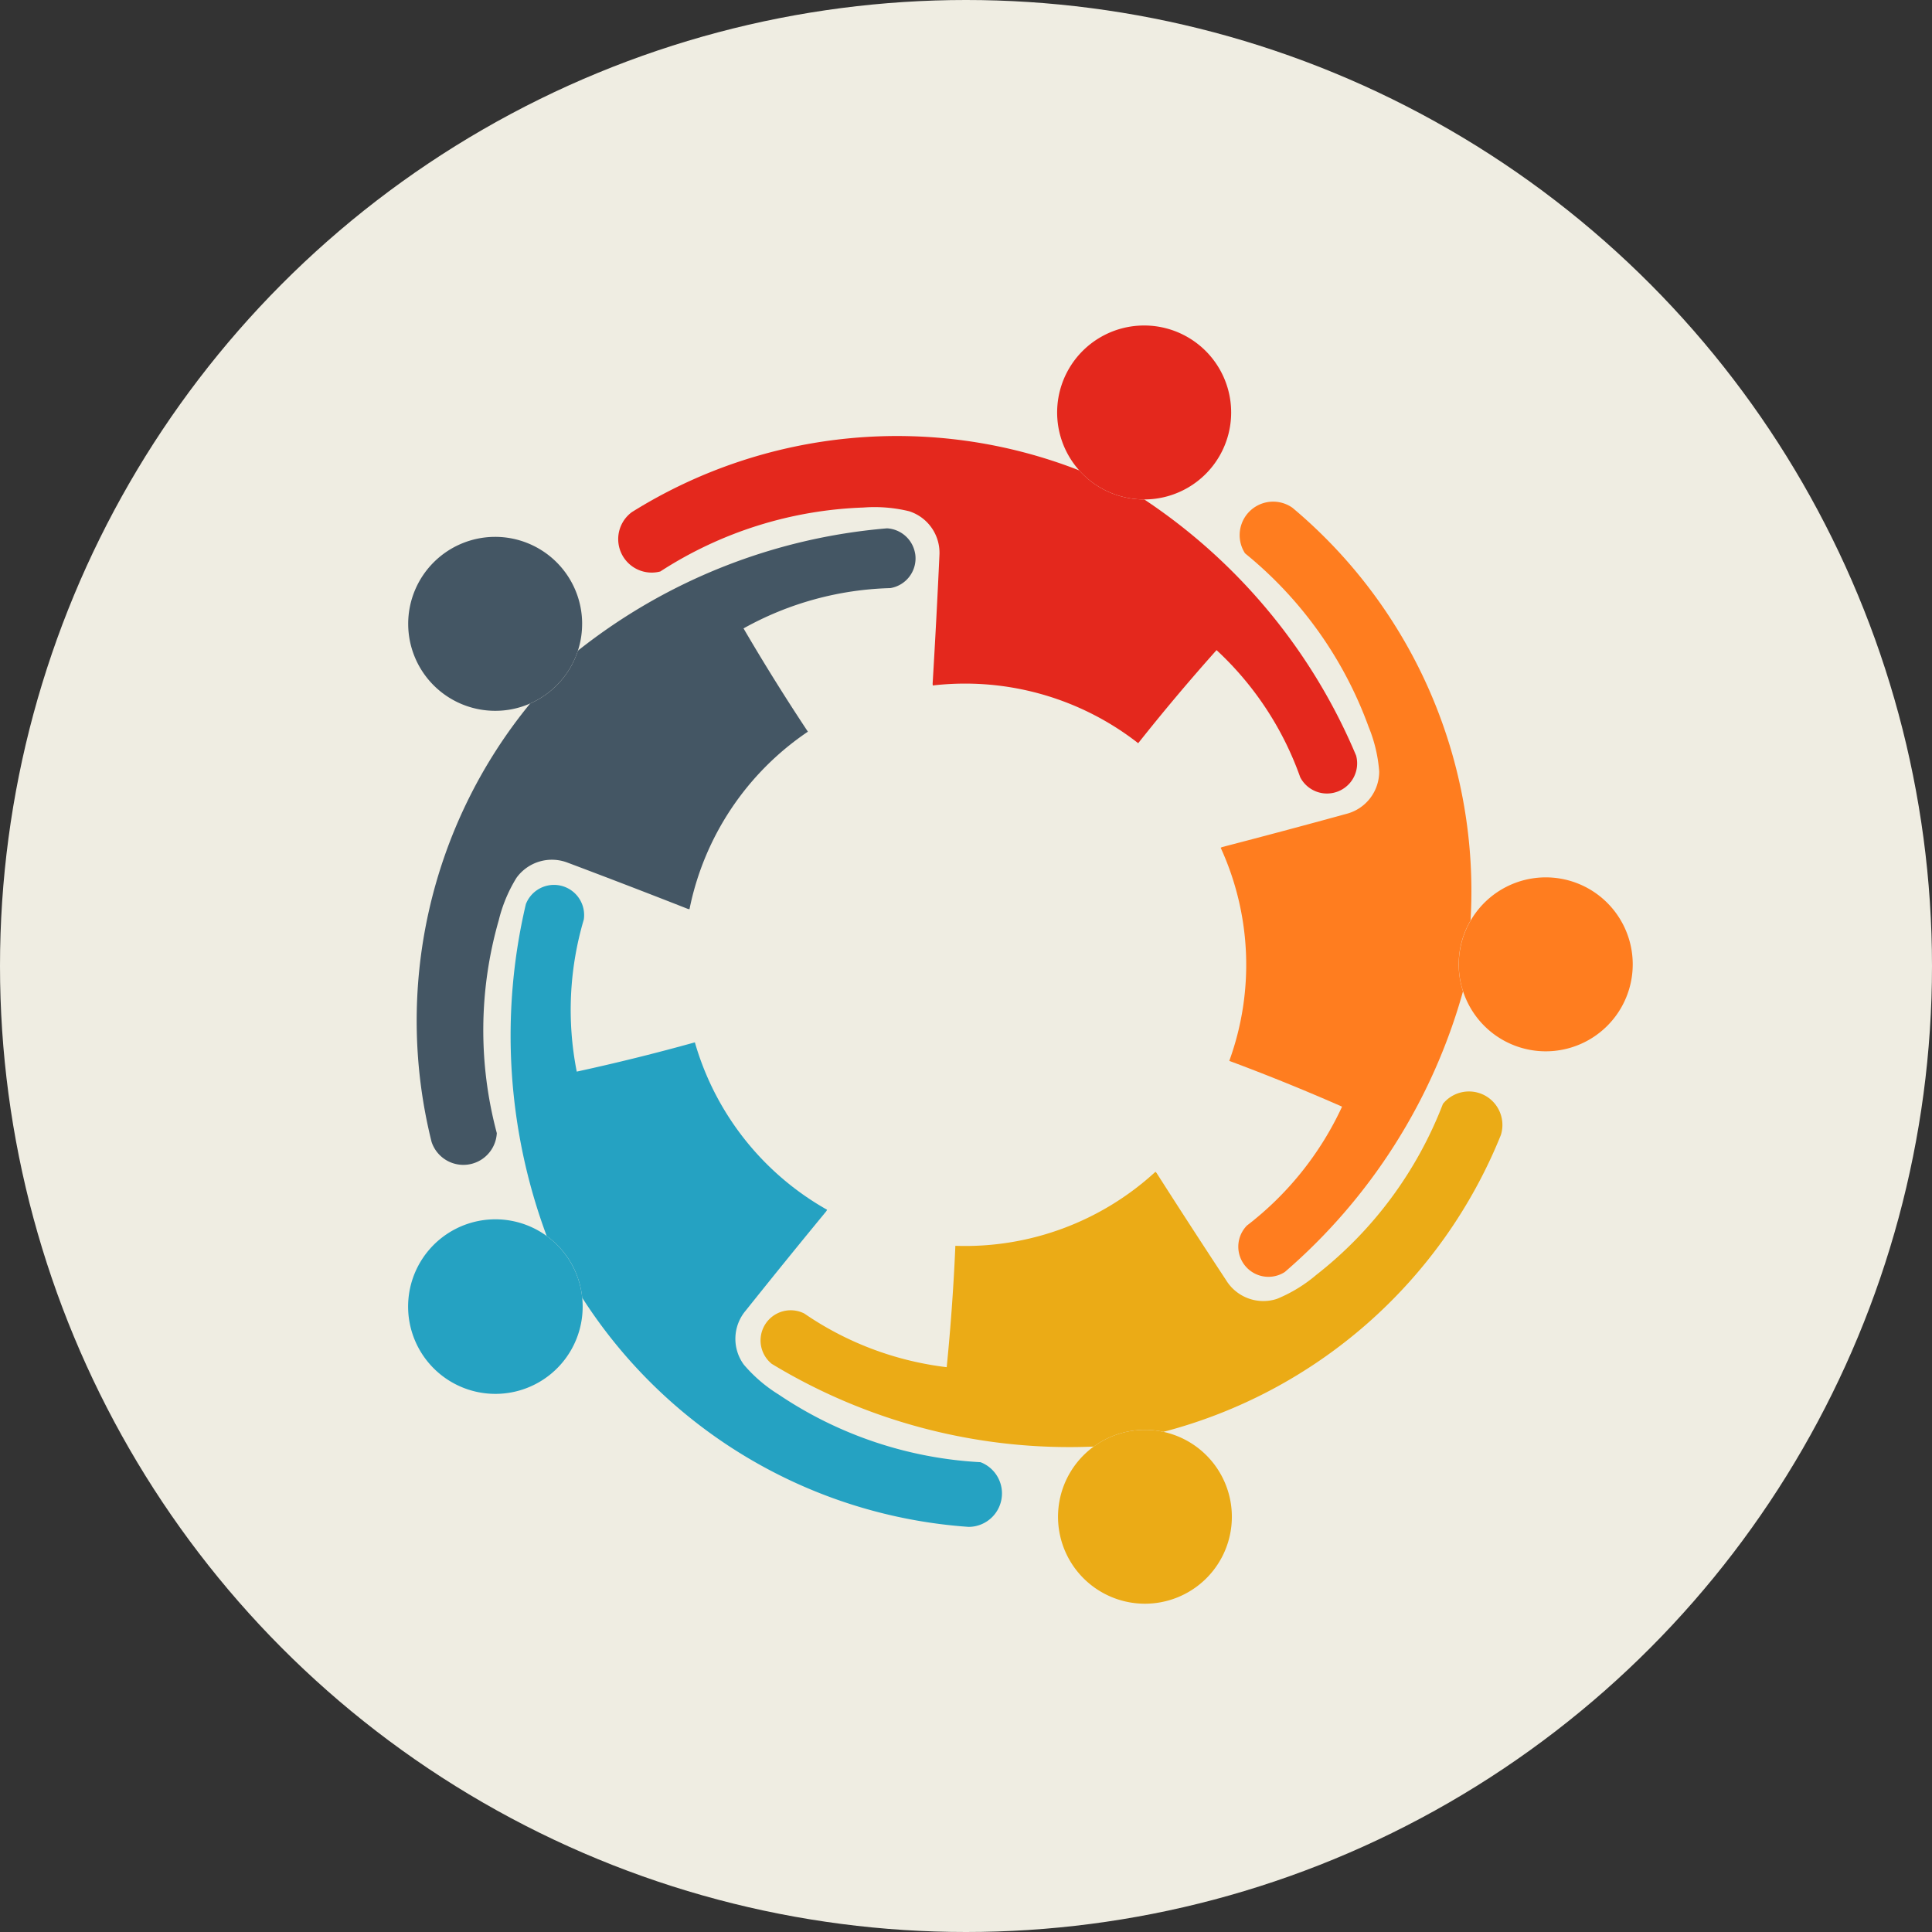 <svg xmlns="http://www.w3.org/2000/svg" xmlns:xlink="http://www.w3.org/1999/xlink" width="184" height="184" viewBox="0 0 184 184">
  <rect x="0" y="0" width="184" height="184" fill="#333333" stroke="none"/>
  <defs>
    <clipPath id="clip-path">
      <rect id="Rectangle_171" data-name="Rectangle 171" width="116.618" height="121.74" fill="none"/>
    </clipPath>
  </defs>
  <g id="Group_530" data-name="Group 530" transform="translate(-1073 -3778)">
    <g id="Group_62" data-name="Group 62" transform="translate(0 741)">
      <circle id="Ellipse_34" data-name="Ellipse 34" cx="92" cy="92" r="92" transform="translate(1073 3037)" fill="#efede2"/>
    </g>
    <g id="Group_529" data-name="Group 529">
      <g id="Group_261" data-name="Group 261" transform="translate(1111.874 3809)">
        <g id="Group_260" data-name="Group 260" clip-path="url(#clip-path)">
          <path id="Path_905" data-name="Path 905" d="M236.9,135.084a8.286,8.286,0,0,1,7.87-10.859,8.283,8.283,0,1,1-7.87,10.859" transform="translate(-136.431 -71.666)" fill="#ff7d1f"/>
          <path id="Path_906" data-name="Path 906" d="M147.754,172.563a3.191,3.191,0,0,1,2.076,4.005,47.637,47.637,0,0,1-32.136,28.265,8.15,8.15,0,0,0-1.756-.189,8.245,8.245,0,0,0-4.882,1.592v0a54.672,54.672,0,0,1-30.667-7.88,2.871,2.871,0,0,1,3.1-4.794,30.311,30.311,0,0,0,13.565,5.113q.576-5.766.825-11.559a26.78,26.78,0,0,0,19.059-7.052l.106.118q3.278,5.136,6.629,10.22l.012.022a4.16,4.16,0,0,0,4.824,1.744,13.931,13.931,0,0,0,3.735-2.276,37.968,37.968,0,0,0,12.07-16.295,3.191,3.191,0,0,1,3.442-1.032" transform="translate(-45.766 -99.467)" fill="#ebab16"/>
          <path id="Path_907" data-name="Path 907" d="M189.754,40.247A47.629,47.629,0,0,1,206.7,79.542l0,0a8.274,8.274,0,0,0-.718,6.747,54.714,54.714,0,0,1-16.974,26.731,2.872,2.872,0,0,1-3.6-4.431,30.3,30.3,0,0,0,9.055-11.319q-5.3-2.333-10.741-4.358a26.764,26.764,0,0,0-.819-20.3l.149-.067q5.894-1.529,11.77-3.144l.021-.006A4.161,4.161,0,0,0,198,65.347a13.921,13.921,0,0,0-1.01-4.255,37.974,37.974,0,0,0-11.766-16.517,3.189,3.189,0,0,1,4.532-4.328" transform="translate(-105.522 -22.875)" fill="#ff7d1f"/>
          <path id="Path_908" data-name="Path 908" d="M117.556,55.318a2.872,2.872,0,0,1-5.326,2.057,30.282,30.282,0,0,0-7.968-12.107Q100.4,49.591,96.8,54.134a26.782,26.782,0,0,0-19.564-5.5l-.015-.158q.366-6.081.645-12.168V36.29a4.157,4.157,0,0,0-2.876-4.246,13.9,13.9,0,0,0-4.359-.356,37.955,37.955,0,0,0-19.344,6.09,3.19,3.19,0,0,1-2.715-5.649,47.626,47.626,0,0,1,42.612-3.978,8.258,8.258,0,0,0,6.178,2.767h.015a54.7,54.7,0,0,1,20.179,24.4" transform="translate(-27.274 -14.352)" fill="#e4281d"/>
          <path id="Path_909" data-name="Path 909" d="M156.317,248.782a8.278,8.278,0,1,1-1.756-.189,8.146,8.146,0,0,1,1.756.189" transform="translate(-84.39 -143.415)" fill="#ebab16"/>
          <path id="Path_910" data-name="Path 910" d="M154.367,0a8.283,8.283,0,0,1,.015,16.566h-.015a8.283,8.283,0,0,1,0-16.566" transform="translate(-84.278)" fill="#e4281d"/>
          <path id="Path_911" data-name="Path 911" d="M69.853,183.849a3.186,3.186,0,0,1-3.165,3.211,47.641,47.641,0,0,1-36.812-21.822v0a8.274,8.274,0,0,0-3.384-5.884,54.7,54.7,0,0,1-1.984-31.6,2.872,2.872,0,0,1,5.518,1.467,30.3,30.3,0,0,0-.67,14.481q5.661-1.232,11.249-2.788A26.791,26.791,0,0,0,53.2,156.86L53.12,157q-3.871,4.7-7.673,9.462l-.015.018a4.161,4.161,0,0,0-.167,5.125,14.008,14.008,0,0,0,3.317,2.849A37.986,37.986,0,0,0,67.811,180.9a3.183,3.183,0,0,1,2.042,2.952" transform="translate(-13.301 -72.643)" fill="#25a2c2"/>
          <path id="Path_912" data-name="Path 912" d="M49.391,48.041a2.871,2.871,0,0,1-2.362,3.3,30.32,30.32,0,0,0-13.982,3.838q2.922,5,6.13,9.836A26.777,26.777,0,0,0,27.9,81.924l-.158-.033q-5.67-2.228-11.371-4.373l-.021-.006a4.159,4.159,0,0,0-4.928,1.424,13.963,13.963,0,0,0-1.686,4.036,37.963,37.963,0,0,0-.186,20.276,3.189,3.189,0,0,1-6.212.837A47.634,47.634,0,0,1,12.729,62.33,8.28,8.28,0,0,0,17.273,57.3l0,0a54.736,54.736,0,0,1,29.44-11.651,2.873,2.873,0,0,1,2.675,2.4" transform="translate(-1.109 -26.331)" fill="#445664"/>
          <path id="Path_913" data-name="Path 913" d="M16.645,208.688a8.189,8.189,0,0,1,.043.825,8.312,8.312,0,1,1-.043-.828Z" transform="translate(-0.07 -116.092)" fill="#25a2c2"/>
          <path id="Path_914" data-name="Path 914" d="M16.566,55.873a8.267,8.267,0,0,1-.4,2.545l0,0a8.28,8.28,0,0,1-4.544,5.034,8.188,8.188,0,0,1-3.336.7,8.283,8.283,0,1,1,8.282-8.285" transform="translate(0 -27.456)" fill="#445664"/>
        </g>
      </g>
    </g>
  </g>
</svg>
